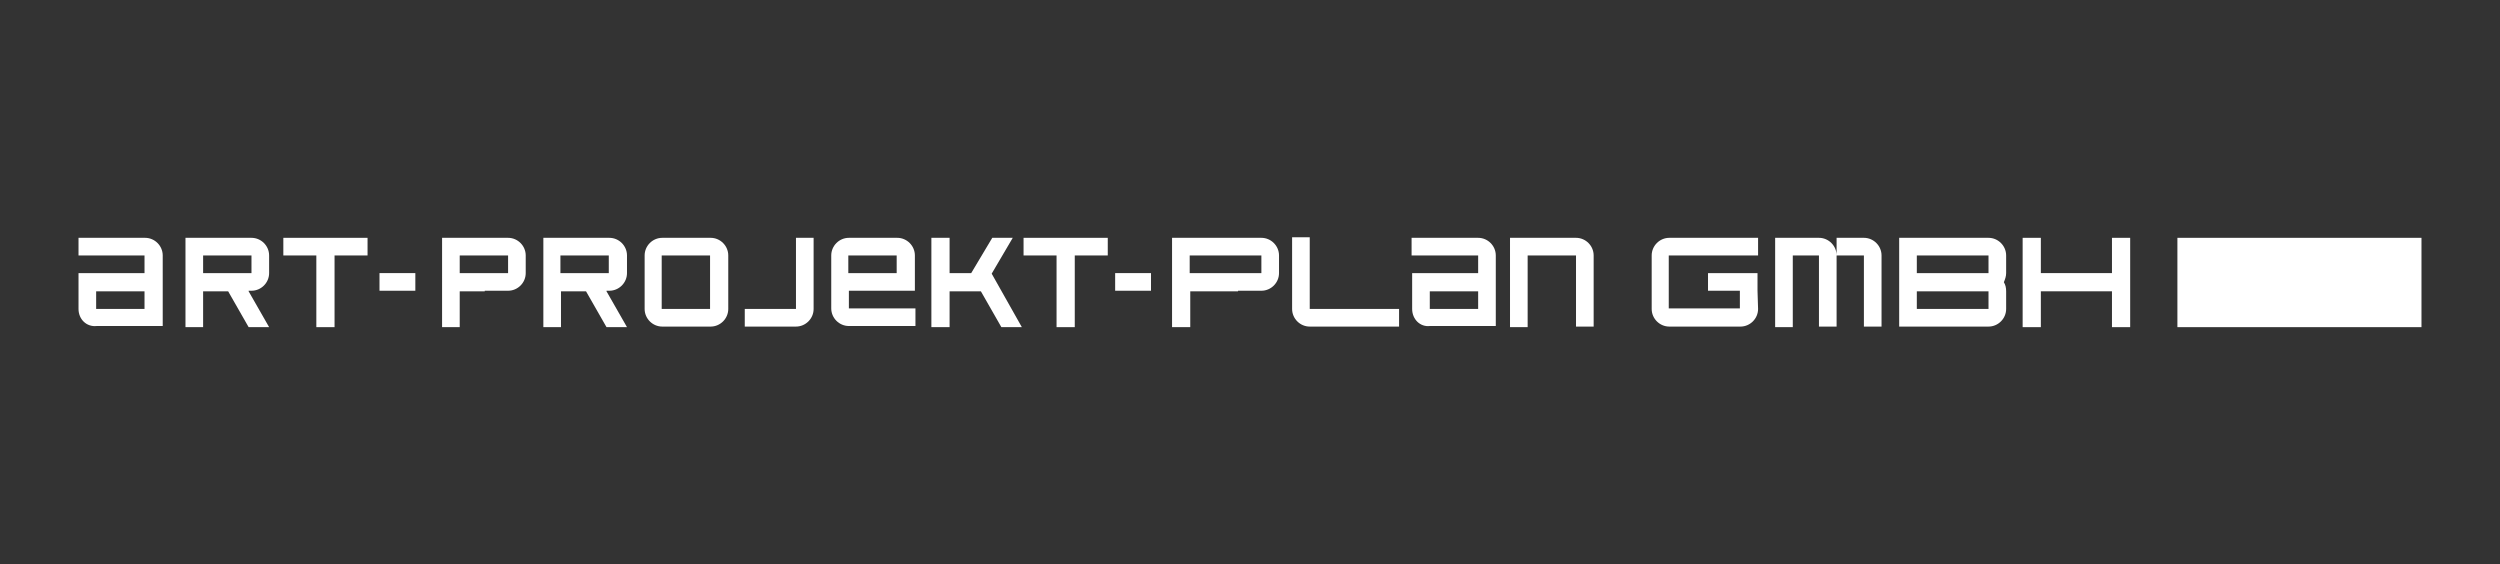 <?xml version="1.0" encoding="utf-8"?>
<!-- Generator: Adobe Illustrator 27.1.1, SVG Export Plug-In . SVG Version: 6.00 Build 0)  -->
<svg version="1.1" id="text" xmlns="http://www.w3.org/2000/svg" xmlns:xlink="http://www.w3.org/1999/xlink" x="0px" y="0px"
	 viewBox="0 0 439.4 99.2" style="enable-background:new 0 0 439.4 99.2;" xml:space="preserve">
<rect x="0" y="0" width="439.4" height="99.2" fill="#333333" stroke="none"/>
<style type="text/css">
	.st0{fill:#FFFFFF;}
</style>
<g>
	<rect x="382.7" y="41.8" class="st0" width="42.9" height="15.7"/>
	<polygon class="st0" points="49.8,41.8 49.8,44.9 55.6,44.9 55.6,57.5 58.8,57.5 58.8,44.9 64.6,44.9 64.6,41.8 	"/>
	<path class="st0" d="M13.8,54.3v-3.1V48h3.1h8.5v-3.1H13.8v-3.1h11.7c1.7,0,3.1,1.4,3.1,3.1V48v3.1v3.1v3.1h-3.1H17
		C15.2,57.5,13.8,56.1,13.8,54.3 M16.9,51.2v3.1h8.5v-3.1H16.9z"/>
	<path class="st0" d="M248.2,54.3v-3.1V48h3.1h8.5v-3.1h-11.7v-3.1h11.7c1.7,0,3.1,1.4,3.1,3.1V48v3.1v3.1v3.1h-3.1h-8.5
		C249.6,57.5,248.2,56.1,248.2,54.3 M251.3,51.2v3.1h8.5v-3.1H251.3z"/>
	<path class="st0" d="M43.7,51.2l3.6,6.3h-3.6l-3.6-6.3h-4.4v6.3h-3.1v-6.3V48v-3.1v-3.1h3.1h8.5c1.7,0,3.1,1.4,3.1,3.1V48
		c0,1.7-1.4,3.1-3.1,3.1h-0.5V51.2z M35.7,44.9V48h8.5v-3.1H35.7z"/>
	<rect x="66.7" y="48" class="st0" width="6.3" height="3.1"/>
	<path class="st0" d="M85.2,51.2h-4.4v6.3h-3.1v-6.3V48v-3.1v-3.1h3.1h8.5c1.7,0,3.1,1.4,3.1,3.1V48c0,1.7-1.4,3.1-3.1,3.1h-0.5
		h-3.6V51.2z M80.8,48h8.5v-3.1h-8.5V48z"/>
	<path class="st0" d="M128,54.3c0,1.7-1.4,3.1-3.1,3.1H118h0.4h-2c-1.7,0-3.1-1.4-3.1-3.1v-1.6v-0.6v-0.6v-4.4v-2.2
		c0-1.7,1.4-3.1,3.1-3.1h2H118h6.9c1.7,0,3.1,1.4,3.1,3.1v6.6v1.2V54.3z M116.3,51.5v0.6v0.6v1.6h2h-0.4h6.9v-1.6v-1.2v-6.6h-6.9
		h0.4h-2v2.2V51.5z"/>
	<path class="st0" d="M139.9,54.3V41.8h3.1v3.1v9.4c0,1.7-1.4,3.1-3.1,3.1h-7.2h-1.8v-3.1h1.8C132.7,54.3,139.9,54.3,139.9,54.3z"/>
	<path class="st0" d="M160.8,44.9V48v3.1h-3.1h-8.5v3.1h11.7v3.1h-11.7c-1.7,0-3.1-1.4-3.1-3.1v-3.1V48v-3.1c0-1.7,1.4-3.1,3.1-3.1
		h8.5C159.4,41.8,160.8,43.2,160.8,44.9 M157.6,44.9h-8.5V48h8.5V44.9z"/>
	<polygon class="st0" points="174.4,41.8 170.7,48 166.9,48 166.9,41.8 163.7,41.8 163.7,48 163.7,51.2 163.7,57.5 166.9,57.5 
		166.9,51.2 172.4,51.2 176,57.5 179.6,57.5 174.3,48.1 178,41.8 	"/>
	<path class="st0" d="M106.6,51.2l3.6,6.3h-3.6l-3.6-6.3h-4.4v6.3h-3.1v-6.3V48v-3.1v-3.1h3.1h8.5c1.7,0,3.1,1.4,3.1,3.1V48
		c0,1.7-1.4,3.1-3.1,3.1h-0.5V51.2z M98.5,44.9V48h8.5v-3.1H98.5z"/>
	<polygon class="st0" points="179.9,41.8 179.9,44.9 185.7,44.9 185.7,57.5 188.9,57.5 188.9,44.9 194.7,44.9 194.7,41.8 	"/>
	<path class="st0" d="M280.1,44.9v9.4v3.1H277V44.9h-8.5v12.6h-3.1V44.9v-3.1h3.1h8.5C278.7,41.8,280.1,43.2,280.1,44.9"/>
	<rect x="196" y="48" class="st0" width="6.3" height="3.1"/>
	<path class="st0" d="M230.2,54.3h15.7v3.1h-3.1h-12.6c-1.7,0-3.1-1.4-3.1-3.1V41.7h3.1L230.2,54.3L230.2,54.3z"/>
	<path class="st0" d="M217.6,51.2h-8.4v6.3H206v-6.3V48v-3.1v-3.1h3.1h12.6c1.7,0,3.1,1.4,3.1,3.1V48c0,1.7-1.4,3.1-3.1,3.1h-0.5
		h-3.6V51.2z M209.1,44.9V48h12.6v-3.1H209.1z"/>
	<path class="st0" d="M309,54.3c0,1.7-1.4,3.1-3.1,3.1H299h-2.2h-3.4c-1.7,0-3.1-1.4-3.1-3.1v-2.2v-0.9V48v-3.1
		c0-1.7,1.4-3.1,3.1-3.1H309v3.1h-8.8h-6.9V48v3.1V52v2.2h3.4h2.2h6.9v-3.1h-5.6V48h5.6h3.1v3.1L309,54.3L309,54.3z"/>
	<path class="st0" d="M333.8,57.5v-3.1v-3.1V48v-3.1v-3.1h3.1h12.6c1.7,0,3.1,1.4,3.1,3.1V48c0,0.6-0.2,1.1-0.4,1.6
		c0.3,0.5,0.4,1,0.4,1.6v3.1c0,1.7-1.4,3.1-3.1,3.1h-12.6h-3.1V57.5z M336.9,54.3h12.6v-3.1h-12.6V54.3z M336.9,48h12.6v-3.1h-12.6
		V48z"/>
	<polygon class="st0" points="371.2,41.8 371.2,48 358.7,48 358.7,41.8 355.5,41.8 355.5,48 355.5,51.2 355.5,57.5 358.7,57.5 
		358.7,51.2 371.2,51.2 371.2,57.5 374.4,57.5 374.4,41.8 	"/>
	<path class="st0" d="M322.8,44.9v9.4v3.1h-3.1V44.9h-4.6v12.6H312V44.9v-3.1h3.1h4.6C321.4,41.8,322.8,43.2,322.8,44.9v-3.1h4.8
		c1.7,0,3.1,1.4,3.1,3.1v9.4v3.1h-3.1V44.9H322.8z"/>
</g>
</svg>
